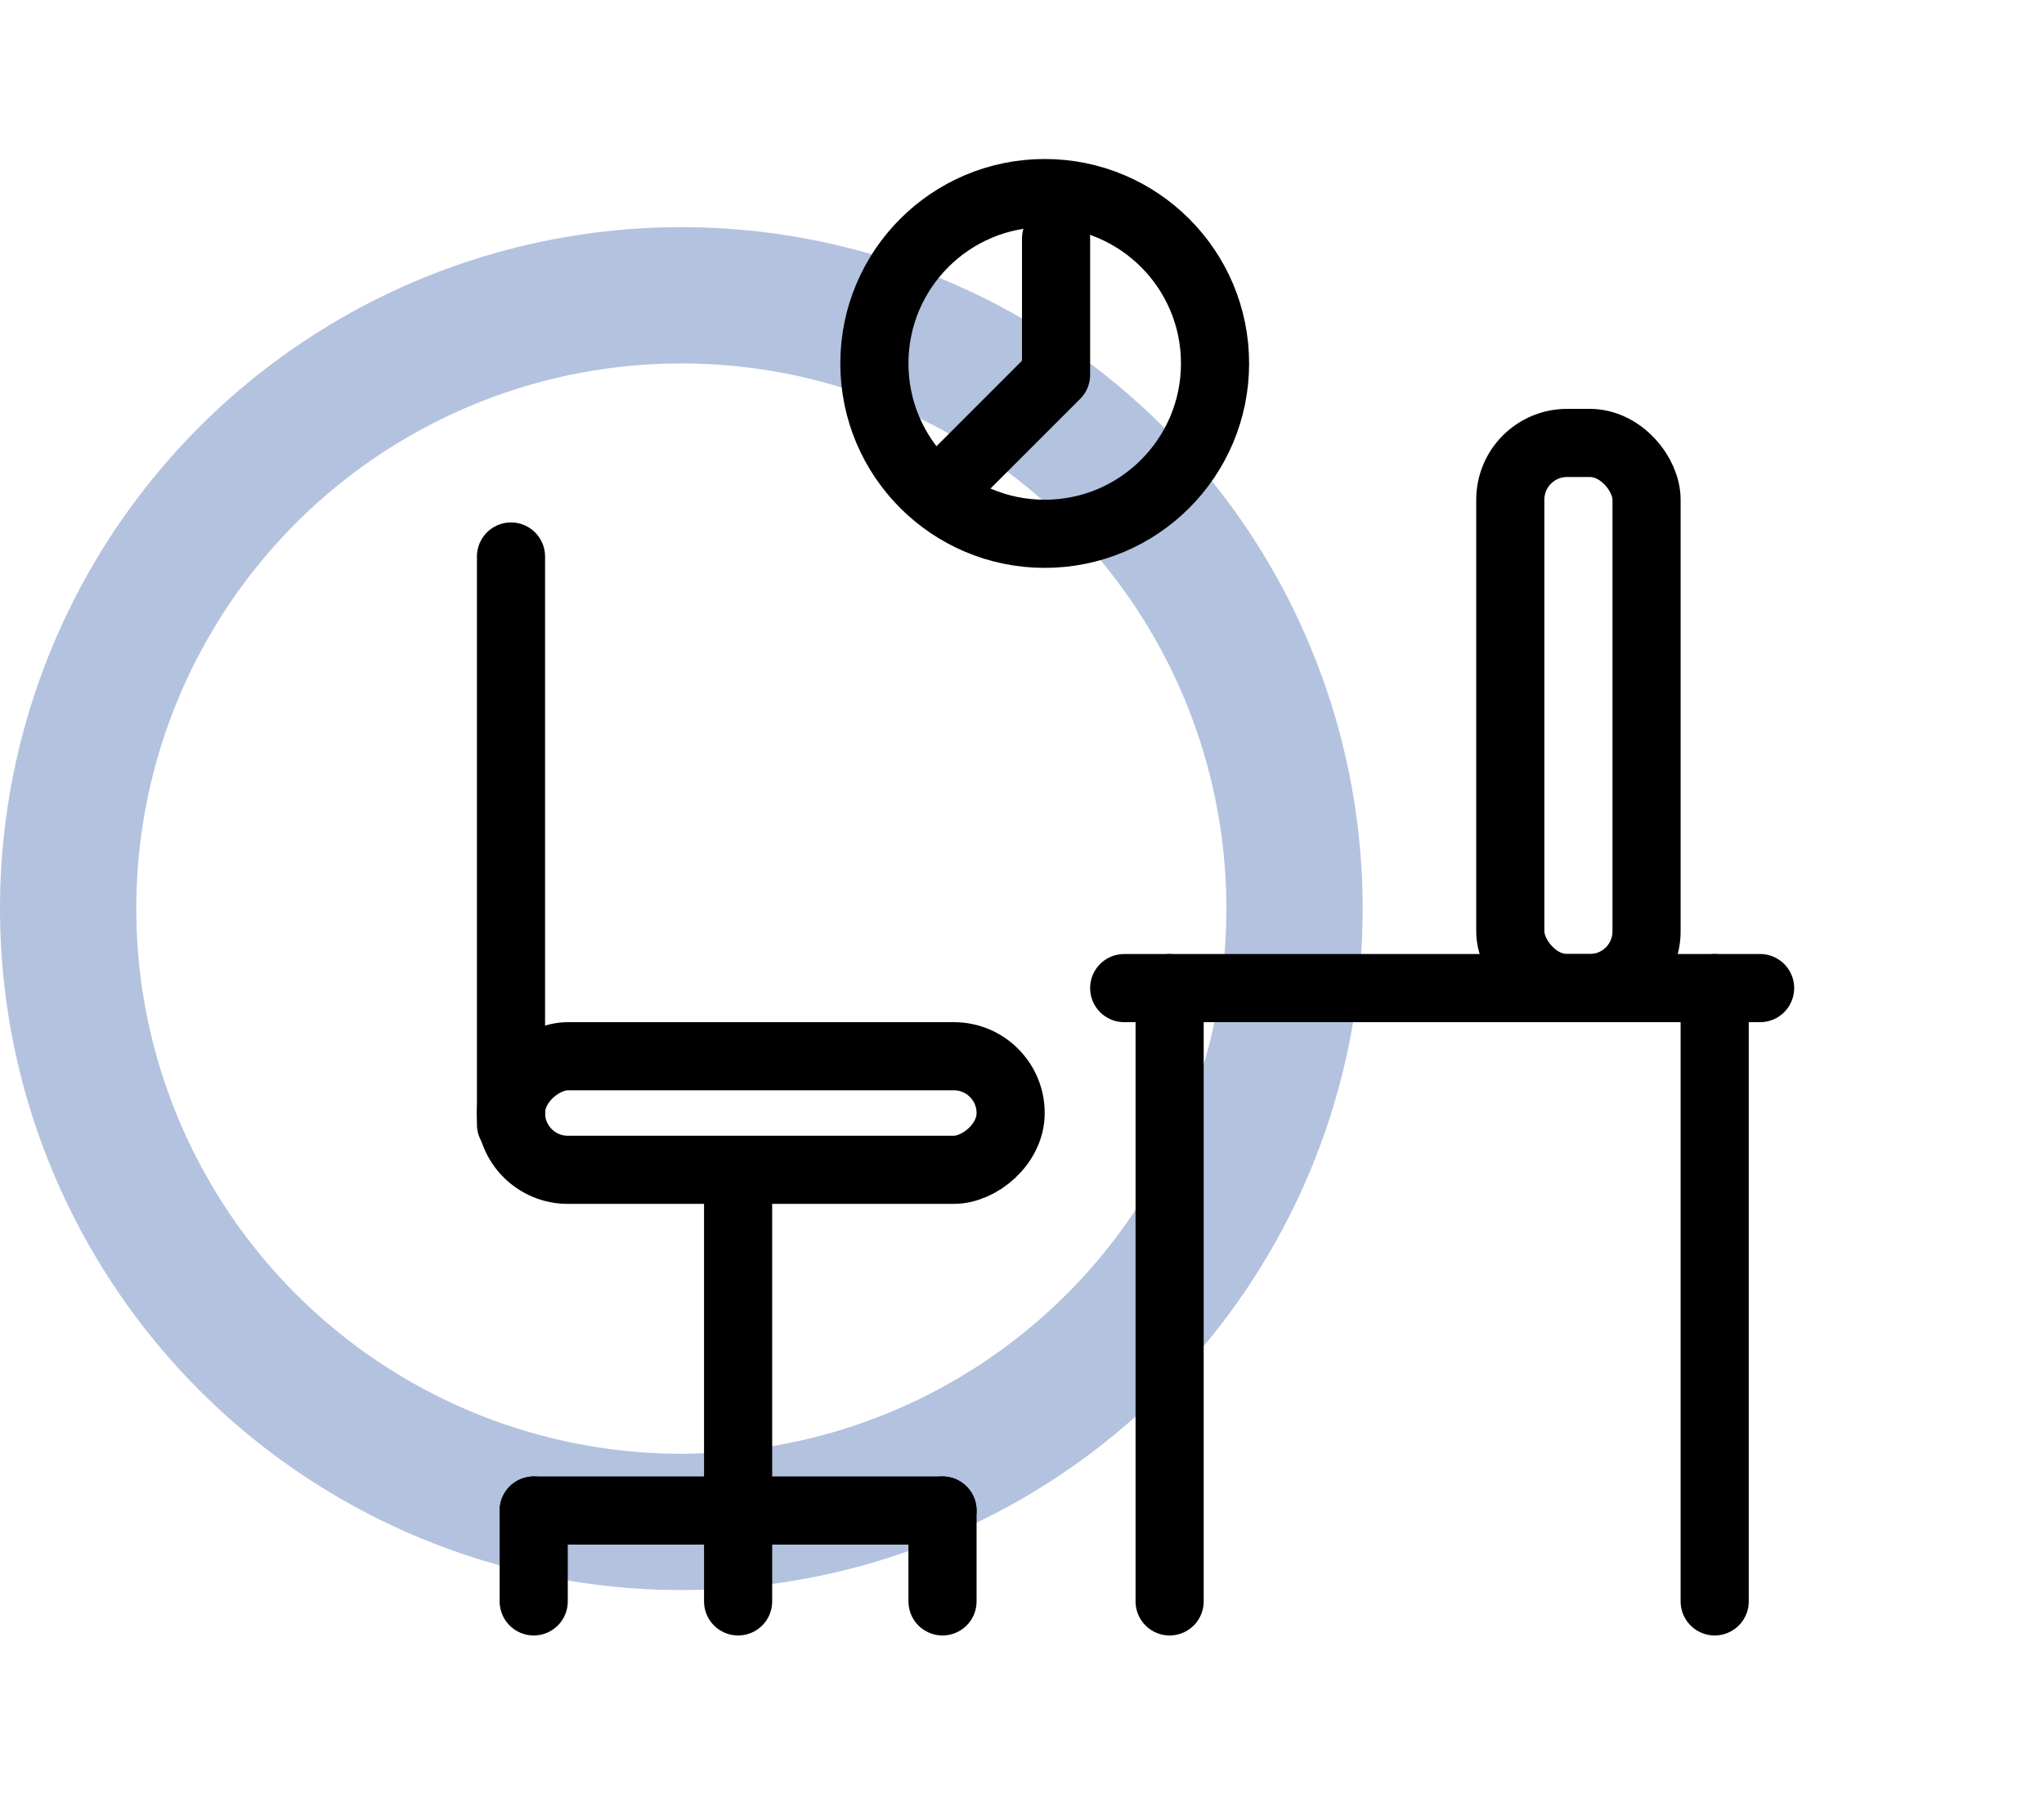 <svg width="90" height="80" viewBox="0 0 90 80" fill="none" xmlns="http://www.w3.org/2000/svg">
<circle opacity="0.3" cx="30" cy="40" r="27" stroke="#003594" stroke-width="6"/>
<path d="M22.5 24.5V49.5" stroke="black" stroke-width="3" stroke-linecap="round" stroke-linejoin="round"/>
<circle cx="46" cy="16" r="7.5" stroke="black" stroke-width="3"/>
<path d="M32.5 52.5V70.5" stroke="black" stroke-width="3" stroke-linecap="round" stroke-linejoin="round"/>
<path d="M23.5 66.5H41.5" stroke="black" stroke-width="3" stroke-linecap="round" stroke-linejoin="round"/>
<path d="M41.5 66.5V70.5" stroke="black" stroke-width="3" stroke-linecap="round" stroke-linejoin="round"/>
<path d="M23.5 66.5V70.5" stroke="black" stroke-width="3" stroke-linecap="round" stroke-linejoin="round"/>
<rect x="66.5" y="19.5" width="6" height="24" rx="2.5" stroke="black" stroke-width="3" stroke-linejoin="round"/>
<rect x="22.5" y="51.5" width="5" height="22" rx="2.5" transform="rotate(-90 22.5 51.5)" stroke="black" stroke-width="3" stroke-linejoin="round"/>
<path d="M49.5 43.5H77.5" stroke="black" stroke-width="3" stroke-linecap="round" stroke-linejoin="round"/>
<path d="M51.5 43.5V70.5" stroke="black" stroke-width="3" stroke-linecap="round" stroke-linejoin="round"/>
<path d="M75.5 43.5V70.5" stroke="black" stroke-width="3" stroke-linecap="round" stroke-linejoin="round"/>
<path d="M46.5 10.5V16.5L41.5 21.5" stroke="black" stroke-width="3" stroke-linecap="round" stroke-linejoin="round"/>
</svg>
